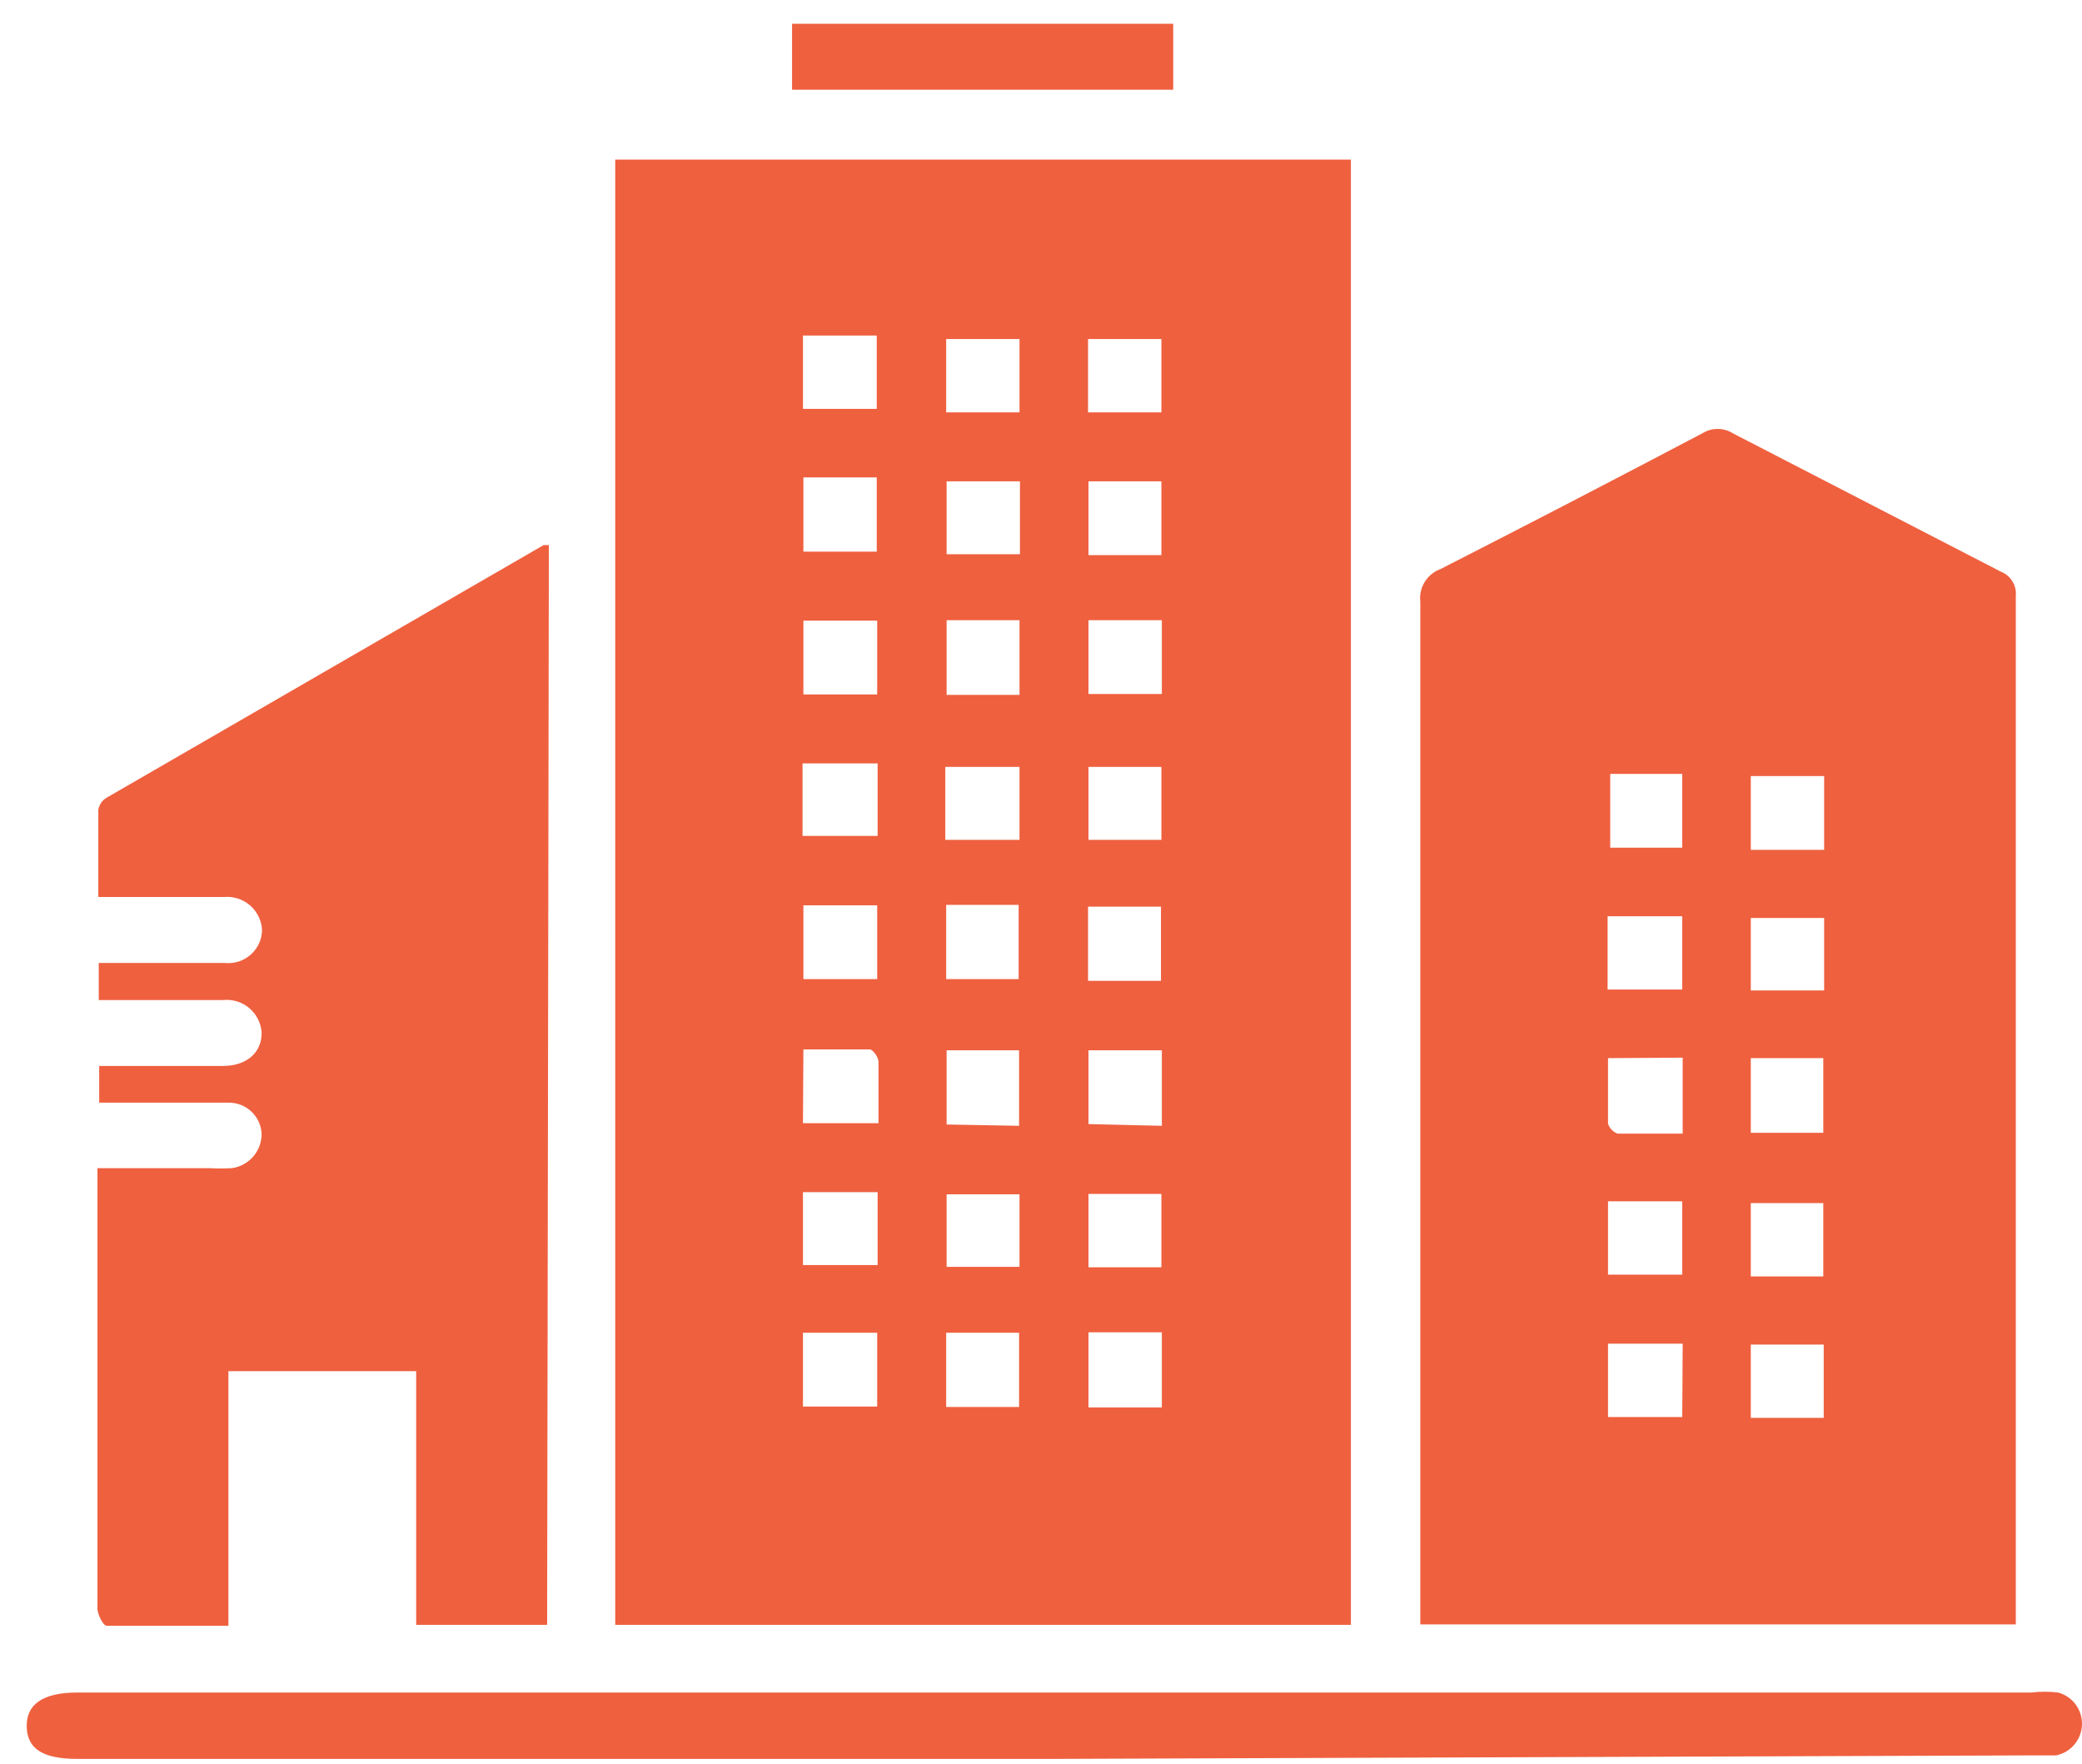<svg xmlns="http://www.w3.org/2000/svg" width="72px" height="61px" viewBox="0 0 72 61" fill="none" transform="rotate(0) scale(1, 1)"><path d="M46.717 56.187H21.276V5.518H46.717V56.187ZM30.335 33.857V31.305H27.783V33.857H30.335ZM30.335 21.461H27.783V24.013H30.335V21.461ZM27.768 48.638H30.335V46.086H27.768V48.638ZM27.768 11.602V14.139H30.32V11.602H27.768ZM35.242 48.653V46.086H32.721V48.653H35.242ZM27.783 16.509V19.076H30.32V16.509H27.783ZM40.179 48.668V46.071H37.642V48.668H40.179ZM35.257 24.028V21.446H32.736V24.028H35.257ZM40.179 21.446H37.642V23.998H40.179V21.446ZM27.753 28.905H30.35V26.398H27.753V28.905ZM32.721 31.29V33.857H35.227V31.29H32.721ZM27.768 38.839H30.38C30.38 38.084 30.38 37.33 30.38 36.711C30.38 36.559 30.184 36.288 30.078 36.288C29.323 36.288 28.569 36.288 27.783 36.288L27.768 38.839ZM30.35 41.225H27.768V43.746H30.35V41.225ZM37.627 31.351V33.917H40.149V31.351H37.627ZM35.257 11.723H32.721V14.259H35.257V11.723ZM37.627 11.723V14.259H40.164V11.723H37.627ZM35.272 16.645H32.736V19.166H35.272V16.645ZM37.642 16.645V19.197H40.164V16.645H37.642ZM40.164 43.822V41.285H37.642V43.822H40.164ZM37.642 26.519V29.041H40.164V26.519H37.642ZM35.242 38.93V36.318H32.736V38.885L35.242 38.93ZM40.179 38.93V36.318H37.642V38.87L40.179 38.93ZM35.257 41.3H32.736V43.807H35.257V41.3ZM35.257 26.519H32.69V29.041H35.257V26.519Z" fill="#ef603f"></path><path d="M49.117 56.172V55.326C49.117 43.822 49.117 32.317 49.117 20.812C49.089 20.573 49.142 20.331 49.268 20.125C49.394 19.92 49.585 19.763 49.812 19.68C52.831 18.14 55.851 16.574 58.87 14.984C59.029 14.885 59.212 14.832 59.399 14.832C59.586 14.832 59.769 14.885 59.927 14.984L69.198 19.77C69.361 19.835 69.5 19.95 69.592 20.1C69.685 20.25 69.727 20.425 69.711 20.601C69.711 32.276 69.711 43.952 69.711 55.628C69.711 55.779 69.711 55.945 69.711 56.172H49.117ZM55.685 26.761V29.312H58.176V26.761H55.685ZM55.609 36.59C55.609 37.39 55.609 38.099 55.609 38.854C55.634 38.934 55.677 39.006 55.735 39.066C55.792 39.127 55.863 39.173 55.941 39.201C56.696 39.201 57.451 39.201 58.191 39.201V36.574L55.609 36.59ZM55.609 41.542V44.078H58.176V41.542H55.609ZM58.191 46.464H55.609V49H58.176L58.191 46.464ZM63.083 26.836H60.546V29.388H63.083V26.836ZM58.176 31.683H55.594V34.219H58.176V31.683ZM60.546 36.59V39.171H63.053V36.59H60.546ZM63.053 44.139V41.602H60.546V44.139H63.053ZM60.546 46.494V49.03H63.068V46.494H60.546ZM63.083 31.743H60.546V34.249H63.083V31.743Z" fill="#ef603f"></path><path d="M18.921 56.187H14.392V47.415H7.899V56.217C6.389 56.217 5.061 56.217 3.687 56.217C3.566 56.217 3.385 55.84 3.37 55.643C3.37 54.33 3.37 53.016 3.37 51.703V40.394H7.235C7.496 40.409 7.759 40.409 8.02 40.394C8.309 40.354 8.574 40.208 8.763 39.986C8.952 39.763 9.053 39.478 9.047 39.186C9.027 38.897 8.898 38.626 8.684 38.429C8.471 38.232 8.19 38.125 7.899 38.13C6.691 38.13 5.469 38.13 4.246 38.13H3.43V36.861H7.703C8.533 36.861 9.062 36.393 9.047 35.699C9.036 35.537 8.992 35.379 8.918 35.235C8.845 35.091 8.743 34.963 8.619 34.858C8.495 34.754 8.352 34.676 8.197 34.628C8.042 34.581 7.879 34.565 7.718 34.581H4.14H3.415V33.298H4.759C5.755 33.298 6.767 33.298 7.779 33.298C7.94 33.315 8.103 33.298 8.257 33.248C8.411 33.198 8.553 33.117 8.674 33.008C8.795 32.9 8.892 32.768 8.959 32.621C9.026 32.473 9.061 32.313 9.062 32.151C9.052 31.989 9.011 31.831 8.939 31.686C8.867 31.541 8.767 31.412 8.645 31.306C8.522 31.201 8.38 31.121 8.226 31.071C8.072 31.022 7.909 31.004 7.748 31.018H3.4C3.4 29.961 3.4 28.98 3.4 27.999C3.416 27.91 3.451 27.826 3.503 27.753C3.556 27.68 3.623 27.619 3.702 27.576L18.8 18.849C18.8 18.849 18.891 18.849 18.981 18.849L18.921 56.187Z" fill="#ef603f"></path><path d="M36.404 60.822H2.675C1.483 60.822 0.939 60.475 0.924 59.705C0.909 58.935 1.483 58.527 2.675 58.527H70.255C70.56 58.49 70.87 58.49 71.176 58.527C71.419 58.593 71.632 58.739 71.782 58.942C71.931 59.145 72.008 59.392 71.999 59.644C71.991 59.896 71.897 60.137 71.734 60.329C71.57 60.521 71.347 60.652 71.1 60.701C70.798 60.701 70.481 60.701 70.164 60.701L36.404 60.822Z" fill="#ef603f"></path><path d="M27.391 3.102V0.822H40.572V3.102H27.391Z" fill="#ef603f"></path></svg>
